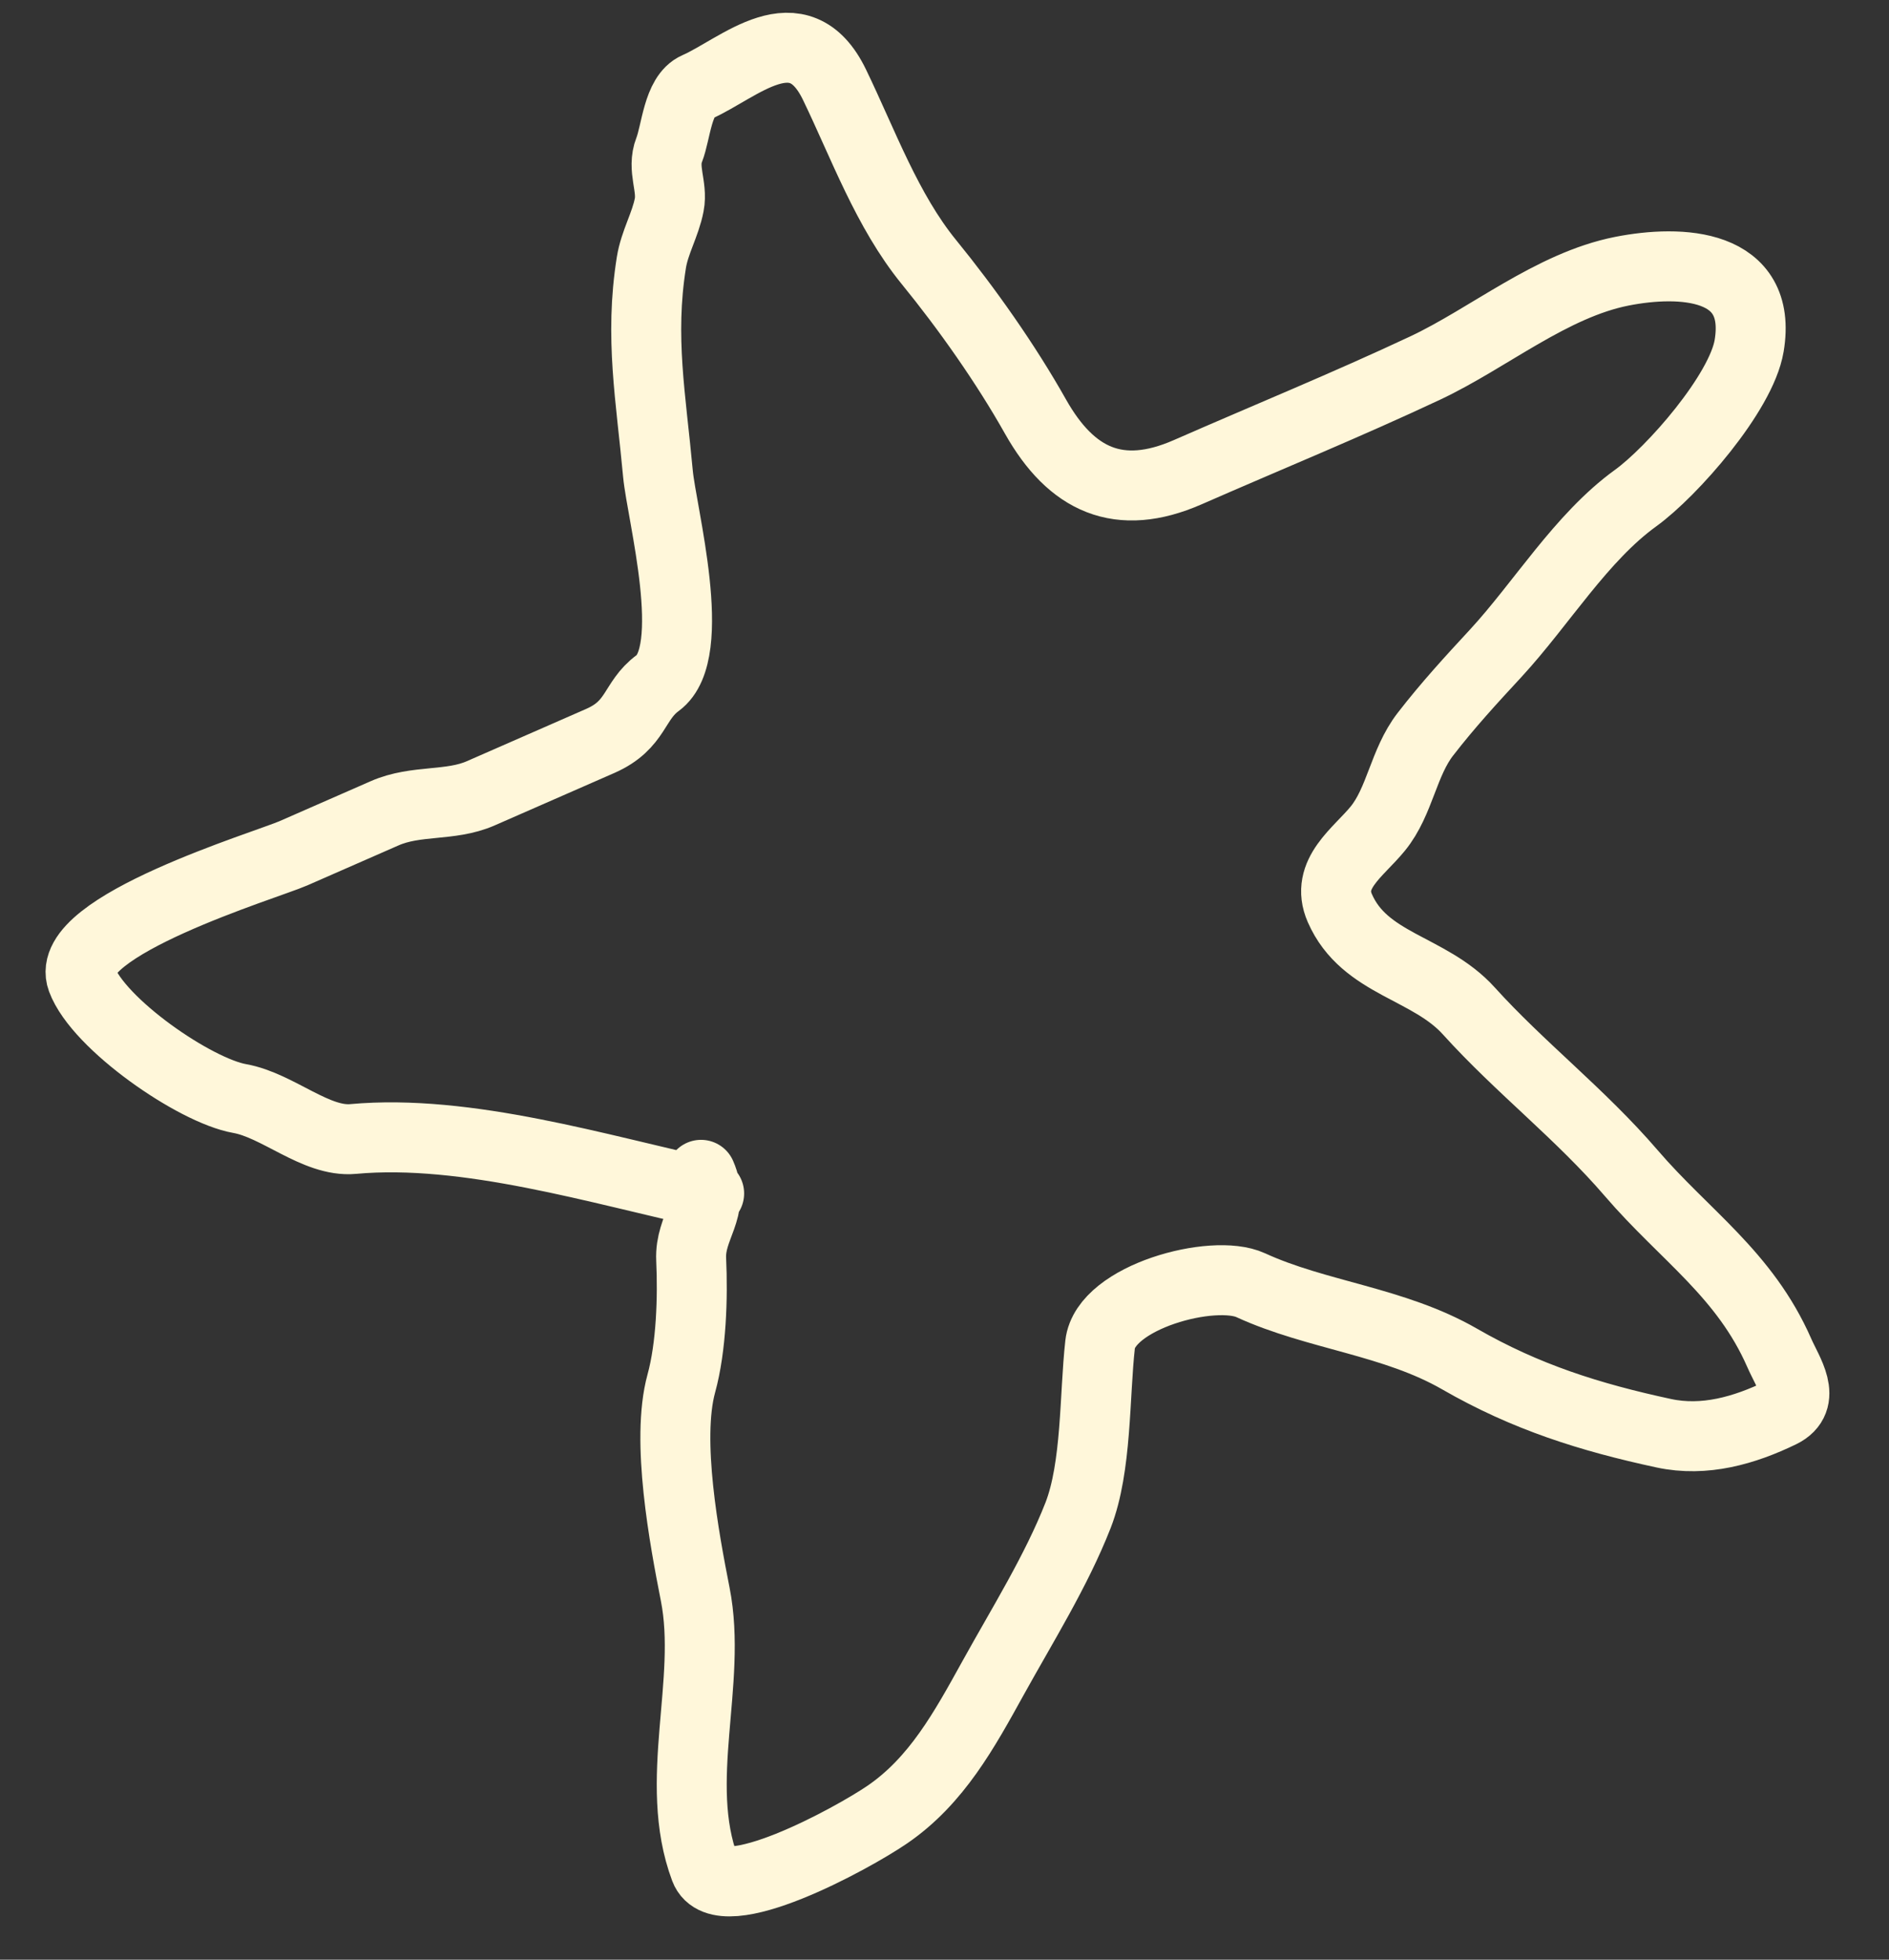 <?xml version="1.0" encoding="UTF-8"?> <svg xmlns="http://www.w3.org/2000/svg" width="27" height="28" viewBox="0 0 27 28" fill="none"><rect x="0" y="0" width="27" height="28" fill="#333333" stroke="none"/> <path d="M10.136 17.052C8.578 16.715 6.675 16.125 5.047 16.274C4.516 16.323 3.972 15.793 3.426 15.696C2.785 15.583 1.407 14.632 1.17 13.993C0.89 13.236 3.81 12.36 4.193 12.192C4.627 12.001 5.062 11.811 5.496 11.621C5.948 11.422 6.435 11.526 6.871 11.335C7.441 11.085 8.011 10.836 8.581 10.586C9.104 10.356 9.054 10.013 9.401 9.759C9.994 9.325 9.456 7.333 9.404 6.766C9.305 5.685 9.14 4.821 9.31 3.753C9.356 3.462 9.51 3.212 9.565 2.927C9.617 2.66 9.459 2.412 9.565 2.141C9.664 1.888 9.686 1.364 9.958 1.245C10.561 0.981 11.412 0.142 11.928 1.211C12.339 2.061 12.678 3.009 13.277 3.744C13.82 4.41 14.377 5.199 14.801 5.953C15.314 6.862 15.996 7.176 16.976 6.747C18.107 6.251 19.256 5.782 20.374 5.257C21.277 4.832 22.175 4.074 23.183 3.875C24.022 3.71 25.199 3.757 25.001 4.941C24.888 5.615 23.898 6.741 23.378 7.117C22.599 7.68 22.035 8.623 21.377 9.336C21.027 9.714 20.697 10.073 20.374 10.49C20.059 10.896 20.01 11.45 19.694 11.838C19.418 12.178 18.936 12.485 19.151 12.976C19.505 13.784 20.428 13.817 20.995 14.445C21.724 15.252 22.591 15.918 23.317 16.763C24.082 17.653 24.938 18.205 25.432 19.331C25.553 19.608 25.838 19.999 25.454 20.186C24.934 20.438 24.362 20.603 23.781 20.478C22.722 20.25 21.806 19.961 20.863 19.418C19.924 18.877 18.819 18.796 17.877 18.363C17.343 18.117 15.8 18.531 15.724 19.209C15.642 19.942 15.678 20.96 15.409 21.651C15.098 22.445 14.612 23.22 14.195 23.974C13.785 24.715 13.39 25.441 12.685 25.925C12.182 26.27 10.3 27.296 10.076 26.698C9.61 25.451 10.185 24.035 9.937 22.779C9.782 21.991 9.516 20.579 9.738 19.768C9.882 19.245 9.904 18.538 9.879 17.995C9.857 17.525 10.233 17.272 10.02 16.786" stroke="#FFF7DA" stroke-linecap="round"></path> </svg> 